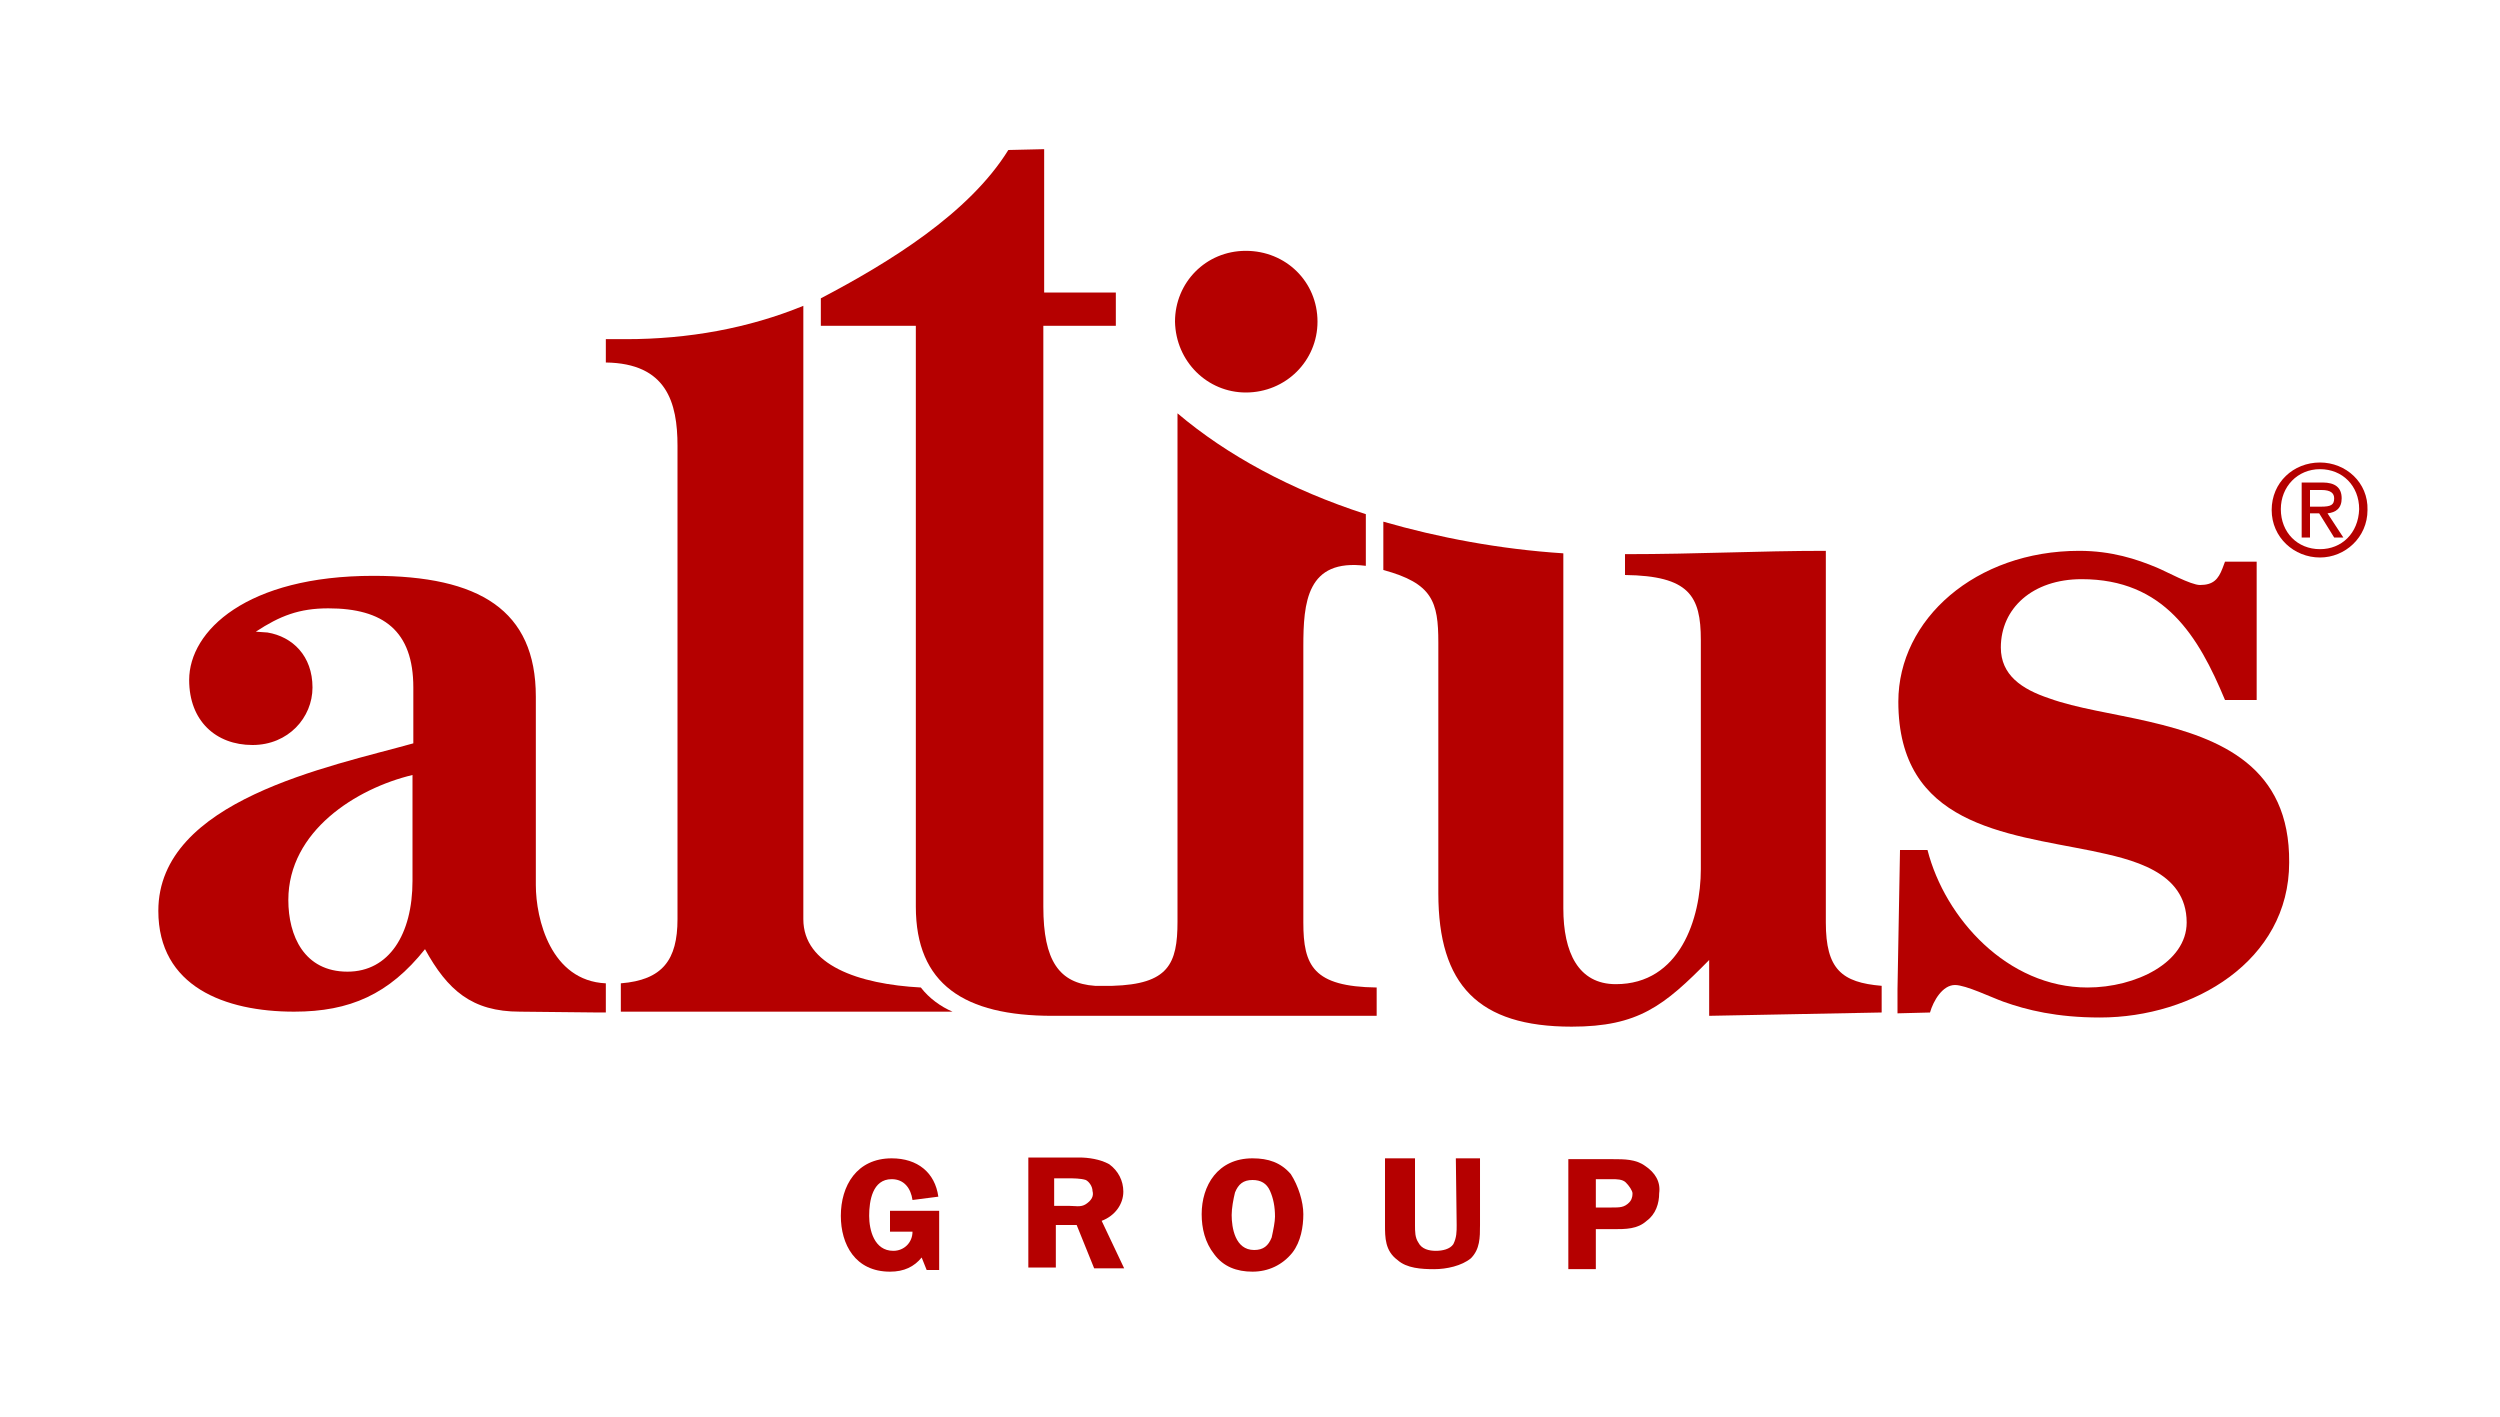 <?xml version="1.0" encoding="utf-8"?>
<!-- Generator: Adobe Illustrator 27.8.1, SVG Export Plug-In . SVG Version: 6.00 Build 0)  -->
<svg version="1.1" id="Capa_1" xmlns="http://www.w3.org/2000/svg" xmlns:xlink="http://www.w3.org/1999/xlink" x="0px" y="0px"
	 viewBox="0 0 300 170" style="enable-background:new 0 0 300 170;" xml:space="preserve">
<style type="text/css">
	.st0{fill:#B50000;}
</style>
<g>
	<path class="st0" d="M150.3,139c-4.2,0-6.1,3.3-6.1,6.7c0,1.7,0.4,3.4,1.5,4.8c1.1,1.5,2.7,2.1,4.6,2.1c1.9,0,3.6-0.8,4.8-2.3
		c1-1.3,1.3-3.1,1.3-4.6s-0.6-3.4-1.5-4.8C153.7,139.5,152.2,139,150.3,139z M152.6,148.5c-0.4,1-1,1.5-2.1,1.5
		c-2.3,0-2.7-2.7-2.7-4.2c0-0.8,0.2-1.9,0.4-2.7c0.4-1,1-1.5,2.1-1.5c1,0,1.7,0.4,2.1,1.3s0.6,1.9,0.6,3.1
		C153,146.6,152.8,147.6,152.6,148.5z"/>
	<path class="st0" d="M134.8,143c0-1.3-0.6-2.5-1.7-3.3c-1.1-0.6-2.5-0.8-3.6-0.8h-6.1v13.2h3.3V147h2.5l2.1,5.2h3.6l-2.7-5.7
		C133.8,145.9,134.8,144.5,134.8,143z M130.3,144.5c-0.6,0.4-1.3,0.2-2.1,0.2h-1.7v-3.3h1.7c0.6,0,1.5,0,2.1,0.2
		c0.4,0.2,0.8,0.8,0.8,1.3C131.3,143.6,130.9,144.1,130.3,144.5z"/>
	<path class="st0" d="M107,141.5c1.5,0,2.3,1.1,2.5,2.5l3.1-0.4c-0.4-2.9-2.5-4.6-5.6-4.6c-4.2,0-6.1,3.3-6.1,6.9
		c0,3.4,1.7,6.7,5.9,6.7c1.7,0,2.9-0.6,3.8-1.7l0.6,1.5h1.5v-7.1h-5.9v2.5h2.7c0,1.3-1,2.3-2.3,2.3c-2.3,0-2.9-2.5-2.9-4.2
		C104.3,144.1,104.7,141.5,107,141.5z"/>
	<path class="st0" d="M174.8,147c0,0.8,0,1.5-0.4,2.3c-0.4,0.6-1.3,0.8-2.1,0.8s-1.7-0.2-2.1-1c-0.4-0.6-0.4-1.3-0.4-2.1v-8h-3.6v8
		c0,1.5,0,3.1,1.5,4.2c1.1,1,2.9,1.1,4.4,1.1s3.3-0.4,4.4-1.3c1.1-1.1,1.1-2.5,1.1-4v-8h-2.9L174.8,147L174.8,147z"/>
	<path class="st0" d="M197.4,139.9c-1.1-0.8-2.5-0.8-3.8-0.8h-5.4v13.2h3.3v-4.8h2.1c1.5,0,2.9,0,4-1c1.1-0.8,1.5-2.1,1.5-3.3
		C199.3,141.8,198.6,140.7,197.4,139.9z M195.5,144.3c-0.6,0.6-1.1,0.6-2.1,0.6h-1.9v-3.4h1.9c0.6,0,1.3,0,1.7,0.4s0.8,1,0.8,1.3
		C195.9,143.8,195.7,144.1,195.5,144.3z"/>
</g>
<g>
	<path class="st0" d="M149.5,47.1c4.8,0,8.6-3.8,8.6-8.5c0-4.8-3.8-8.5-8.6-8.5s-8.5,3.8-8.5,8.5C141.1,43.4,144.9,47.1,149.5,47.1z
		"/>
	<path class="st0" d="M110.5,118.5c-7.5-0.4-14.1-2.7-14.1-8.2V36.7c-6.6,2.7-13.8,4-21.3,4c-0.8,0-1.5,0-2.4,0v2.8
		c7.3,0.1,8.6,4.8,8.6,10v56.8c0,4.9-1.8,7.3-6.8,7.7v3.4h39.8C112.9,120.8,111.5,119.8,110.5,118.5z"/>
	<path class="st0" d="M64.3,106.2V83.6c0-10.4-6.8-14.5-19.5-14.5c-15.2,0-22.1,6.6-22.1,12.5c0,4.9,3.2,7.8,7.6,7.8
		c4.3,0,7.2-3.3,7.2-6.9c0-3.8-2.4-6.1-5.4-6.6l-1.4-0.1c2.9-1.9,5.2-2.8,8.7-2.8c6.6,0,10.2,2.7,10.2,9.5v6.7
		C39.6,92,19,96,19,109.3c0,9.1,8,12.1,16.3,12.1c6.7,0,11.4-2.1,15.7-7.5c2.7,4.9,5.6,7.5,11.4,7.5l9.5,0.1h0.8V118
		C66.1,117.7,64.3,110.3,64.3,106.2z M49.5,105.7c0,6.4-2.8,10.9-7.8,10.9c-5.2,0-7.1-4.3-7.1-8.6c0-8.3,8.2-13.4,14.9-15V105.7z"/>
	<path class="st0" d="M219.1,110.7V66.1c-8.2,0-15.3,0.4-24.1,0.4V69c7.7,0.1,9.1,2.5,9.1,7.8v27.5c0,5.9-2.5,13.8-10.2,13.8
		c-4.5,0-6.3-3.8-6.3-9.1V66.4c-7.7-0.5-15-1.9-21.6-3.8v5.8c5.9,1.6,6.6,3.8,6.6,8.7v30.1c0,11,4.8,16,16,16c8,0,11.1-2.5,16.5-8
		v6.7l20.7-0.4v-3.2C221,117.9,219.1,116.3,219.1,110.7z"/>
	<path class="st0" d="M257.9,86.6c-4.3-1-8.7-1.6-12-2.8c-3.3-1.1-5.8-2.8-5.8-6.1c0-4.7,3.8-8.2,9.7-8.2c9.9,0,14,6.8,17.2,14.5
		h3.8V67.4H267l-0.3,0.8c-0.5,1.3-1.1,2-2.7,2c-1.1,0-4-1.6-5.2-2.1c-2.4-1-5.4-2-9.3-2c-12.4,0-21.7,8.2-21.7,18.1
		c0,14.8,12.8,15.8,23.2,17.9c4.7,1,11.4,2.4,11.4,8.6c0,4.8-6.1,7.8-11.9,7.8c-9.6,0-17.1-8.3-19.2-16.5H228l-0.3,16.7v2.9l3.9-0.1
		c0.4-1.4,1.5-3.3,3-3.3c1.3,0,4.4,1.5,5.8,2c2.8,1,6.4,1.9,11.6,1.9c11.2,0,22.7-6.8,22.7-18.6C274.8,92,266.5,88.6,257.9,86.6z"/>
	<path class="st0" d="M156.4,110.7V77.6c0-5.3,0.4-10.6,7.5-9.7v-0.6l0,0v-5.6c-9-2.9-16.7-7.1-22.6-12.1v61c0,5.1-1.1,7.5-7.8,7.7
		h-2.1c-4.3-0.3-6.2-3-6.2-9.5V39.1h8.7v-4h-8.6V17.9L121,18c-4.7,7.6-14.3,13.5-22.5,17.8v3.3h11.4v69.7c0,9.3,5.8,13.1,16.4,13.1
		h38.9v-3.4C157.6,118.4,156.4,115.9,156.4,110.7z"/>
	<path class="st0" d="M278.4,55.5c-3.2,0-5.8,2.4-5.8,5.7s2.7,5.7,5.8,5.7c3,0,5.7-2.4,5.7-5.7C284.2,57.9,281.5,55.5,278.4,55.5z
		 M278.4,65.9c-2.7,0-4.7-2-4.7-4.8c0-2.7,2-4.8,4.7-4.8s4.7,2,4.7,4.8C283,64,281,65.9,278.4,65.9z"/>
	<path class="st0" d="M281,59.8c0-1.3-0.8-1.9-2.3-1.9h-2.5v6.6h1v-2.9h1.1l1.8,2.9h1.1l-1.9-2.9C280.3,61.5,281,61,281,59.8z
		 M277.2,60.8v-2h1.4c1.1,0,1.5,0.4,1.5,1c0,0.8-0.4,1-1.6,1H277.2L277.2,60.8z"/>
</g>
</svg>
